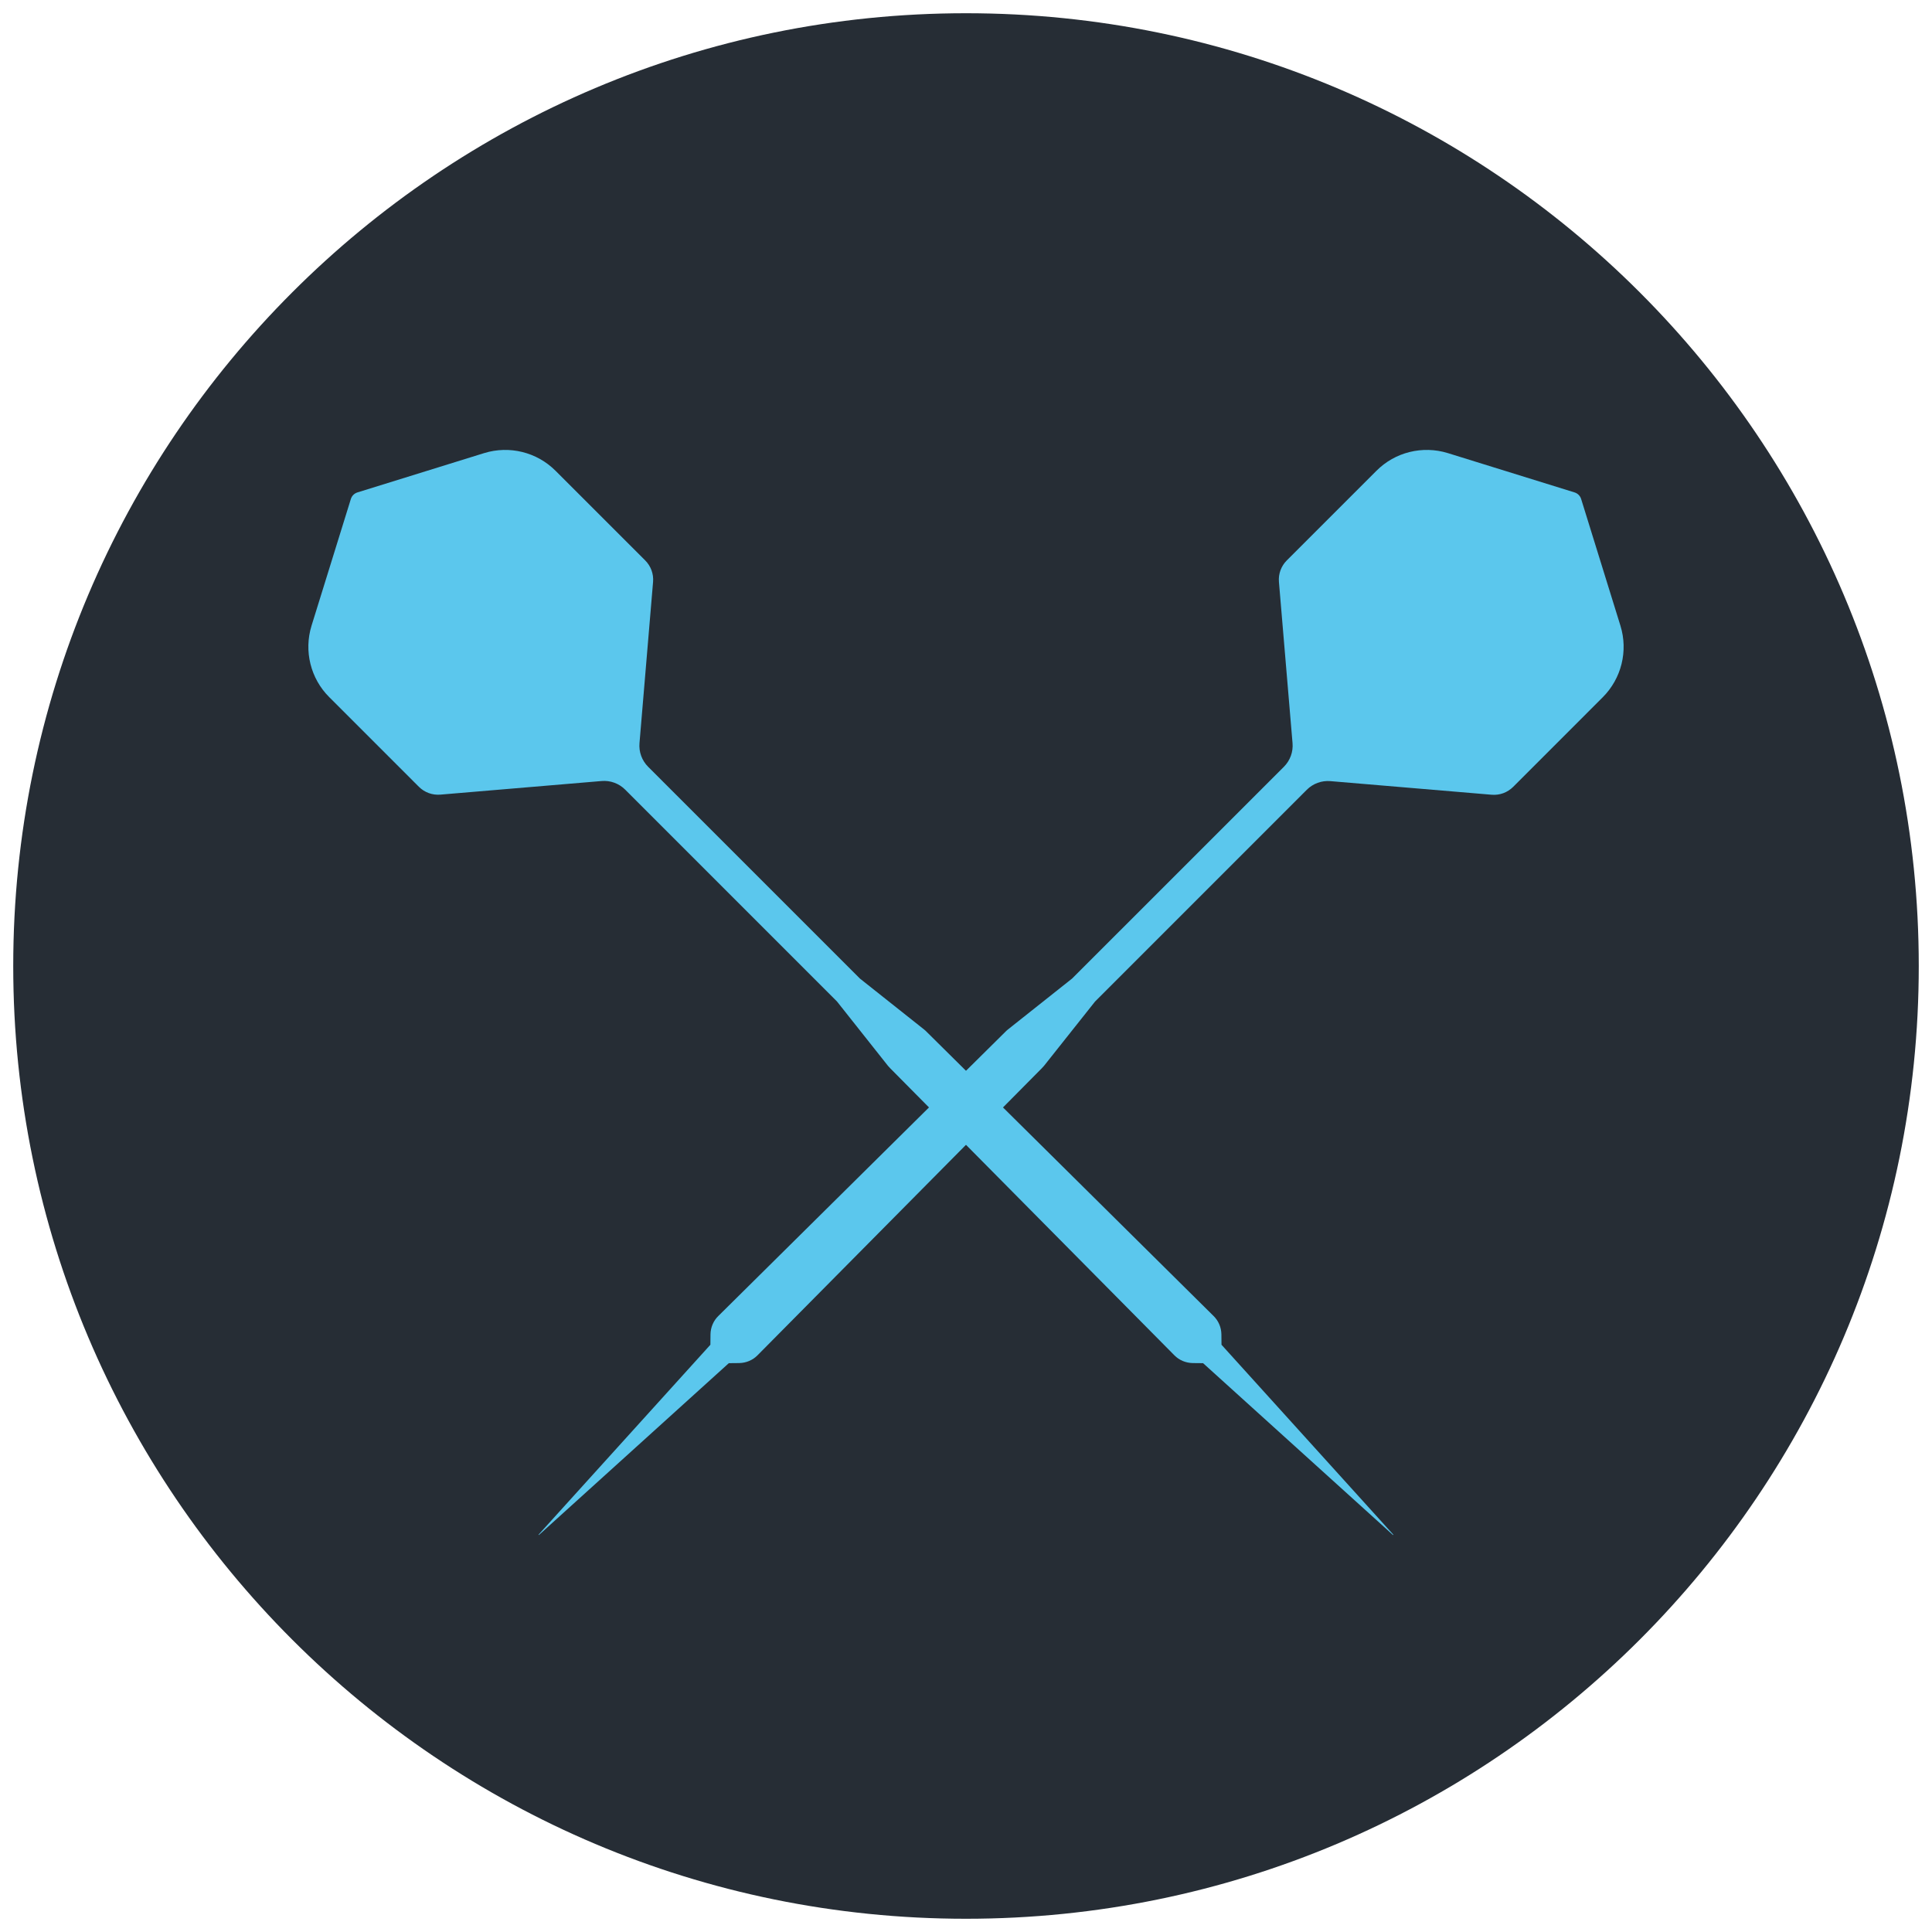 <svg width="73" height="73" viewBox="0 0 73 73" fill="none" xmlns="http://www.w3.org/2000/svg">
<g clip-path="url(#clip0_3855_4868)">
<path d="M0.5 36.5C0.5 56.382 16.618 72.5 36.5 72.5C56.382 72.5 72.5 56.382 72.5 36.5C72.5 16.618 56.382 0.5 36.5 0.5C16.618 0.5 0.5 16.618 0.5 36.5Z" fill="#262D35"/>
<path d="M13.258 18.851C13.295 18.735 13.386 18.644 13.502 18.607L18.294 17.12C19.251 16.826 20.286 17.082 20.994 17.791L24.378 21.174C24.593 21.39 24.701 21.684 24.676 21.986L24.163 28.078C24.134 28.41 24.254 28.737 24.49 28.973L32.491 36.974L34.918 38.9C34.951 38.925 34.98 38.954 35.009 38.983L45.856 49.726C46.042 49.908 46.146 50.157 46.15 50.417L46.154 50.811L52.648 57.988L52.635 58.001L45.458 51.507L45.065 51.503C44.804 51.498 44.555 51.395 44.373 51.209L33.634 40.362C33.605 40.333 33.576 40.3 33.551 40.271L31.625 37.84L23.624 29.838C23.388 29.602 23.061 29.482 22.73 29.511L16.637 30.025C16.335 30.049 16.041 29.942 15.826 29.727L12.442 26.343C11.734 25.639 11.477 24.599 11.771 23.643L13.258 18.851Z" fill="#5BC7ED"/>
<path d="M59.742 18.851C59.705 18.735 59.614 18.644 59.498 18.607L54.706 17.12C53.749 16.826 52.71 17.082 52.006 17.791L48.622 21.174C48.407 21.39 48.299 21.684 48.324 21.986L48.838 28.078C48.867 28.41 48.747 28.737 48.511 28.973L40.509 36.974L38.082 38.9C38.049 38.925 38.02 38.954 37.991 38.983L27.14 49.726C26.954 49.908 26.85 50.157 26.846 50.417L26.842 50.811L20.348 57.988L20.361 58.001L27.538 51.507L27.931 51.503C28.192 51.498 28.441 51.395 28.623 51.209L39.366 40.362C39.395 40.333 39.424 40.3 39.449 40.271L41.375 37.844L49.376 29.842C49.612 29.606 49.939 29.486 50.271 29.515L56.363 30.029C56.665 30.054 56.959 29.946 57.175 29.731L60.558 26.347C61.266 25.639 61.523 24.599 61.229 23.647L59.742 18.851Z" fill="#5BC7ED"/>
</g>
<defs>
<clipPath id="clip0_3855_4868">
<rect width="72" height="72" fill="white" transform="translate(0.5 0.5)"/>
</clipPath>
</defs>
</svg>
